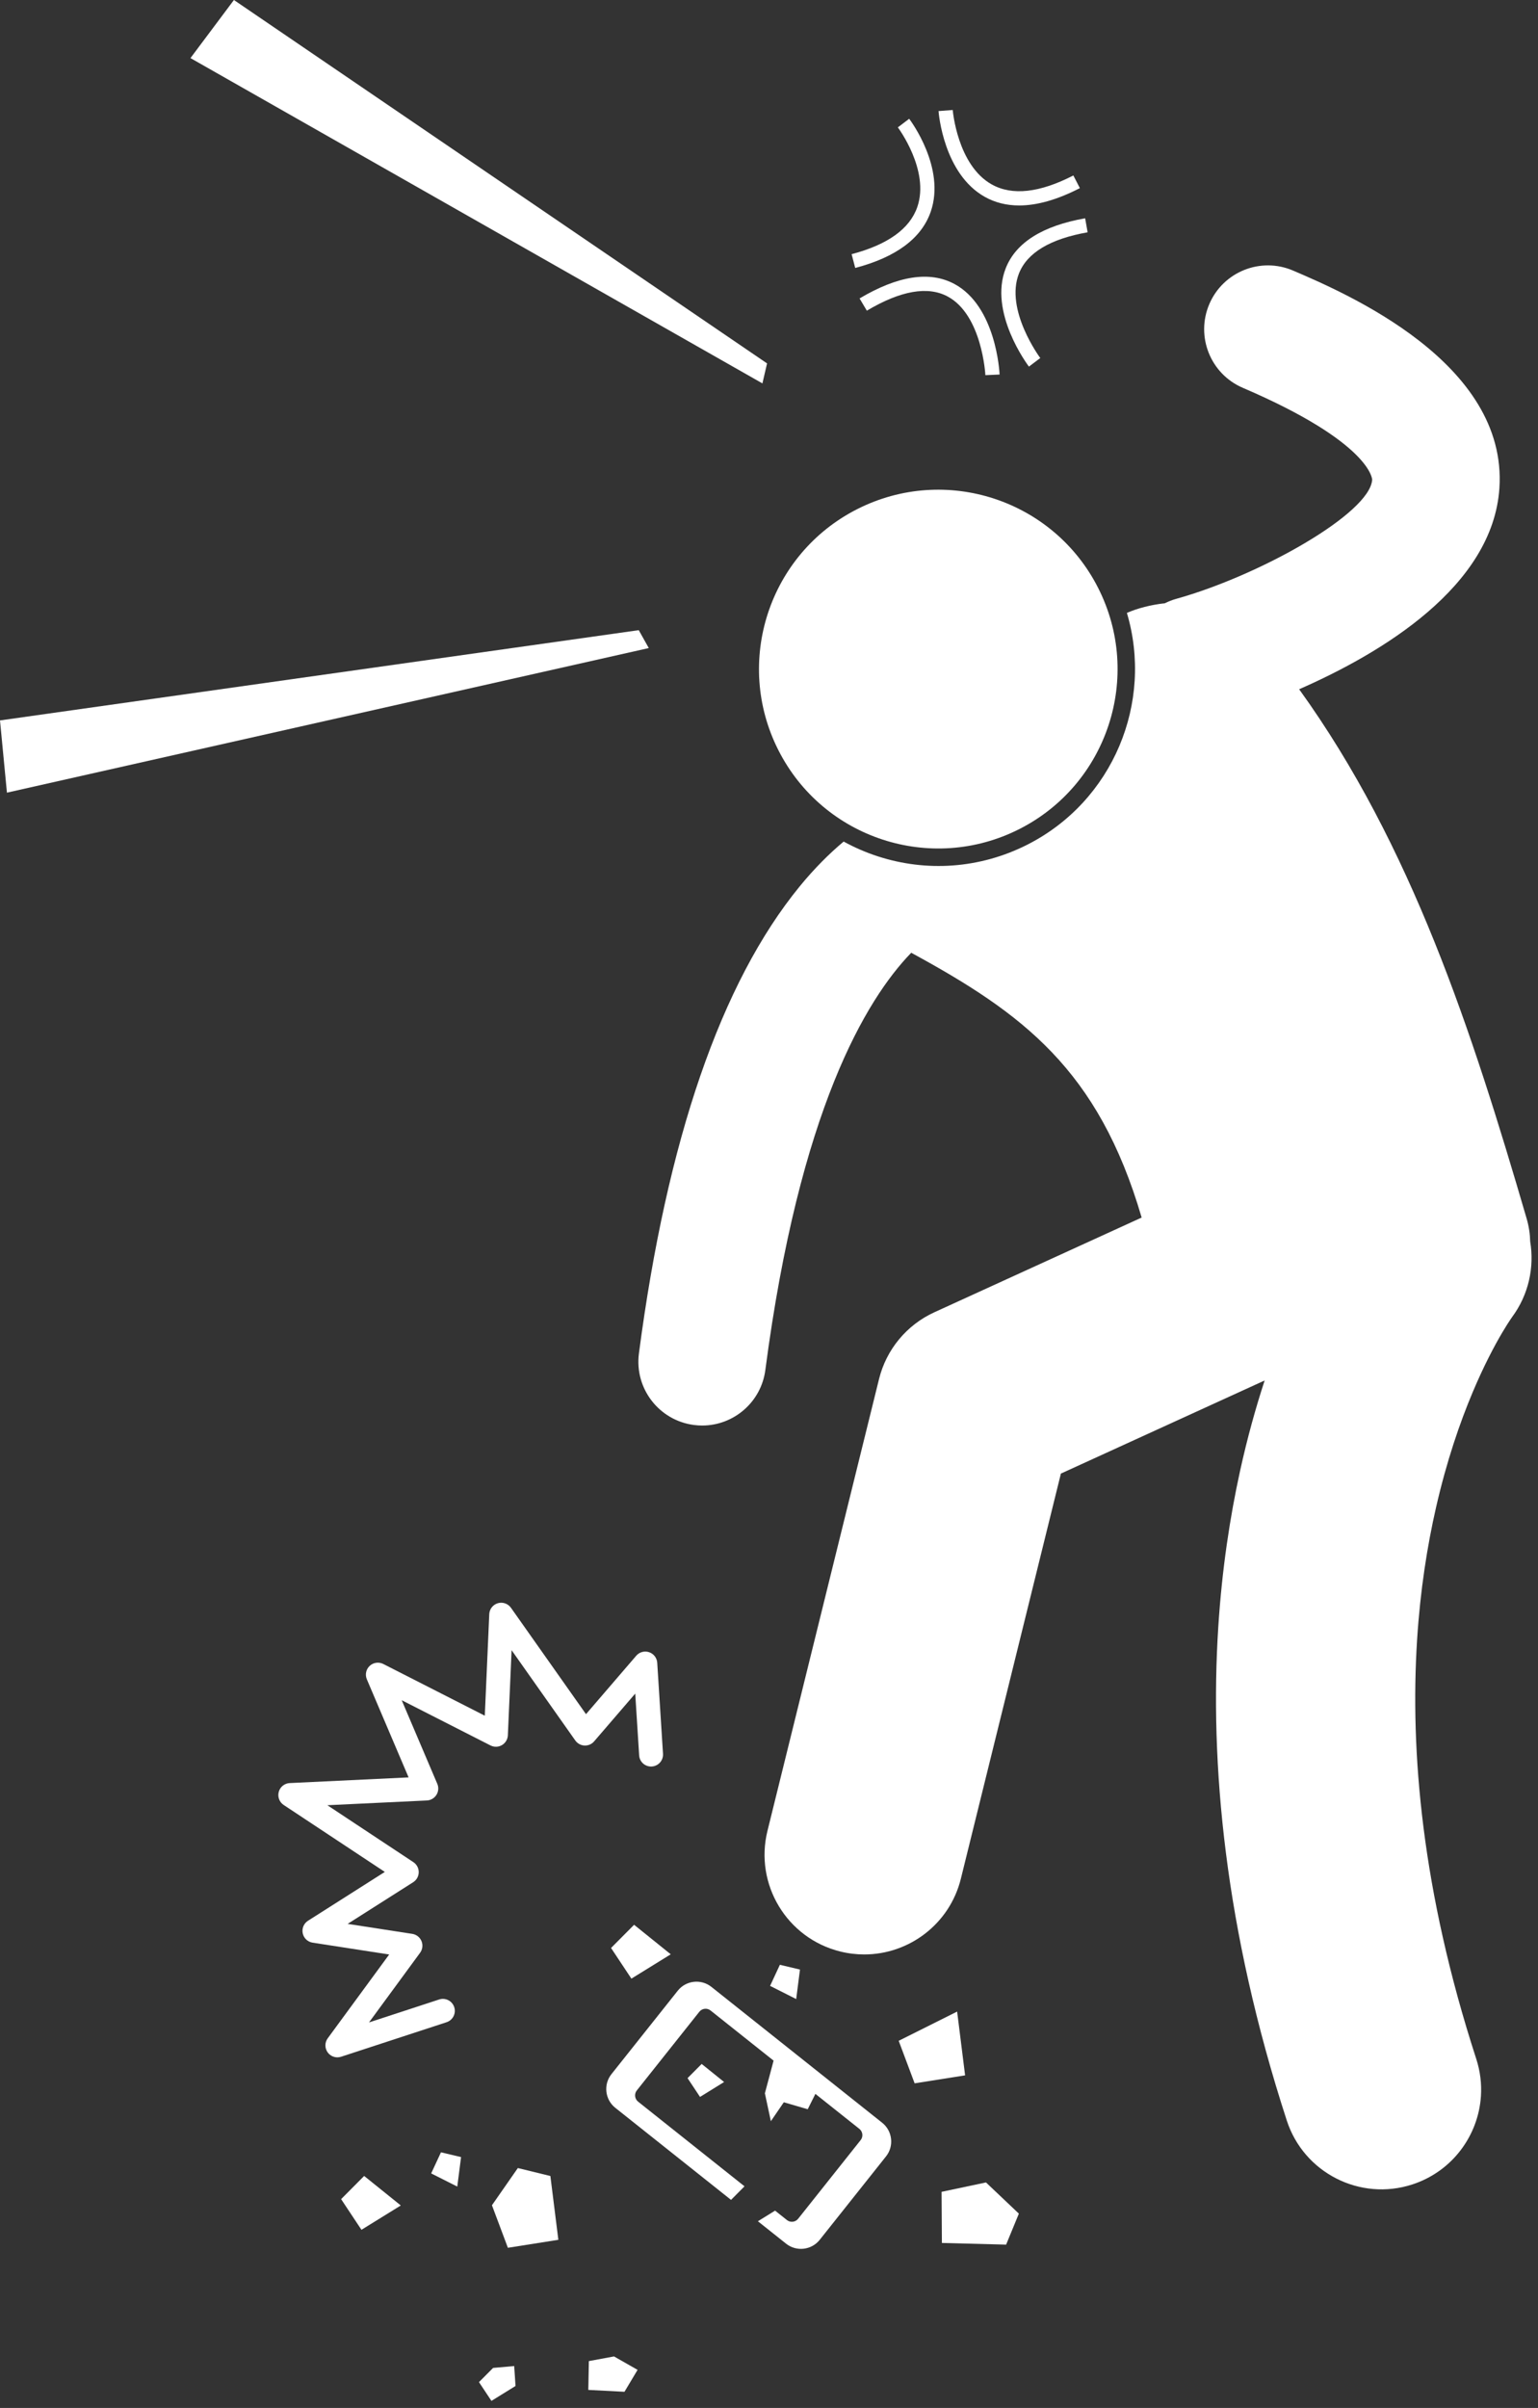 <?xml version="1.0" encoding="UTF-8"?> <svg xmlns="http://www.w3.org/2000/svg" width="193" height="302" viewBox="0 0 193 302" fill="none"><rect x="0" y="0" width="193" height="302" fill="#333333" stroke="none"/> <path d="M61.876 296.98L60.106 298.76L61.669 301.115L64.691 299.246L64.525 296.746L61.876 296.98Z" fill="white"></path> <path d="M73.895 296.124L73.825 299.738L78.364 299.972L80.008 297.222L77.052 295.54L73.895 296.124Z" fill="white"></path> <path d="M96.256 45.577L29.354 0L23.901 7.285L95.674 48.085L96.256 45.577Z" fill="white"></path> <path d="M0.87 99.413L81.413 81.279L80.156 79.034L0 90.354L0.87 99.413Z" fill="white"></path> <path d="M188.156 61.224C189.202 45.481 168.924 36.79 162.26 33.934C158.201 32.193 153.496 34.074 151.755 38.136C150.015 42.197 151.897 46.9 155.957 48.64C172.036 55.531 172.194 60.119 172.191 60.163C171.909 64.403 158.099 72.177 147.6 75.107C147.101 75.246 146.63 75.433 146.183 75.656C144.404 75.86 142.732 76.285 141.411 76.872C144.752 88.089 139.71 100.468 128.91 105.94C127.454 106.678 125.924 107.273 124.364 107.708C117.989 109.488 111.375 108.568 105.868 105.547C104.093 107.036 102.23 108.872 100.34 111.183C90.475 123.246 83.691 142.949 80.177 169.746C79.602 174.127 82.688 178.143 87.069 178.718C87.422 178.765 87.772 178.787 88.119 178.787C92.074 178.787 95.514 175.853 96.041 171.826C100.31 139.273 108.667 125.356 114.348 119.493C128.315 127.091 137.825 134.127 143.263 152.703L117.25 164.583C113.779 166.168 111.223 169.251 110.308 172.955L96.308 229.622C94.652 236.324 98.743 243.1 105.445 244.755C106.452 245.004 107.46 245.123 108.453 245.123C114.067 245.123 119.172 241.313 120.578 235.618L133.13 184.814L158.698 173.137C157.579 176.553 156.523 180.335 155.613 184.481C154.335 190.3 153.344 196.824 152.88 204.042C151.78 221.121 153.675 241.963 161.473 265.944C163.605 272.51 170.656 276.104 177.225 273.97C182.241 272.34 185.522 267.838 185.84 262.876C185.938 261.344 185.753 259.769 185.25 258.219C178.405 237.13 176.941 219.617 177.828 205.639C178.228 199.405 179.104 193.877 180.207 189.051C181.543 183.202 183.213 178.389 184.785 174.651C186.218 171.243 187.569 168.729 188.499 167.152C188.964 166.363 189.325 165.809 189.538 165.492C189.64 165.337 189.71 165.238 189.737 165.204L189.742 165.194C191.839 162.364 192.555 158.936 192.02 155.71C191.999 154.764 191.856 153.789 191.57 152.814C184.702 129.296 177.147 106.015 163.027 86.445C173.389 81.904 187.337 73.549 188.156 61.224Z" fill="white"></path> <path d="M127.911 103.982C138.993 98.366 143.425 84.83 137.809 73.748C132.194 62.666 118.658 58.235 107.575 63.851C96.493 69.467 92.061 83.003 97.677 94.085C103.292 105.166 116.828 109.598 127.911 103.982Z" fill="white"></path> <path d="M106.867 31.878L107.32 33.605C112.456 32.256 115.644 29.881 116.796 26.549C118.693 21.061 114.28 15.146 114.091 14.897L112.668 15.975C112.708 16.028 116.697 21.369 115.109 25.966C114.164 28.7 111.391 30.689 106.867 31.878Z" fill="white"></path> <path d="M124.458 23.135C120.139 20.723 119.561 13.865 119.555 13.796L117.775 13.931C117.799 14.251 118.424 21.804 123.581 24.69C124.868 25.41 126.307 25.77 127.893 25.77C130.146 25.77 132.693 25.044 135.51 23.594L134.692 22.007C130.459 24.184 127.016 24.563 124.458 23.135Z" fill="white"></path> <path d="M136.482 29.135L136.173 27.377C130.828 28.318 127.475 30.426 126.207 33.644C124.038 39.152 128.908 45.703 129.117 45.979L130.542 44.904C130.497 44.844 126.064 38.869 127.87 34.293C128.896 31.696 131.794 29.96 136.482 29.135Z" fill="white"></path> <path d="M107.865 37.43L108.777 38.965C113.017 36.445 116.429 35.847 118.924 37.189C123.246 39.514 123.65 46.978 123.653 47.054L125.437 46.971C125.421 46.624 124.986 38.428 119.775 35.62C116.691 33.957 112.683 34.567 107.865 37.43Z" fill="white"></path> <path d="M80.072 263.584C79.642 263.242 79.569 262.609 79.912 262.179L87.759 252.31C88.101 251.879 88.734 251.807 89.164 252.15L97.076 258.441L95.984 262.537L96.734 266.037L98.359 263.662L101.359 264.537L102.322 262.612L107.842 267.001C108.272 267.343 108.345 267.976 108.002 268.406L100.155 278.275C99.813 278.706 99.18 278.778 98.75 278.435L97.263 277.253L95.107 278.586L98.646 281.4C99.938 282.427 101.834 282.21 102.861 280.919L111.187 270.448C112.214 269.156 111.997 267.26 110.706 266.233L89.267 249.187C87.975 248.16 86.079 248.377 85.052 249.668L76.726 260.139C75.699 261.431 75.916 263.327 77.207 264.354L91.735 275.905L93.427 274.204L80.072 263.584Z" fill="white"></path> <path d="M112.775 255.954L114.775 261.287L121.108 260.287L120.108 252.287L112.775 255.954Z" fill="white"></path> <path d="M64.983 271.912L61.733 276.579L63.733 281.912L70.066 280.912L69.066 272.912L64.983 271.912Z" fill="white"></path> <path d="M126.255 281.517L127.856 277.63L123.729 273.717L118.156 274.896L118.196 281.307L126.255 281.517Z" fill="white"></path> <path d="M84.17 245.105L79.571 241.403L76.679 244.311L79.232 248.157L84.17 245.105Z" fill="white"></path> <path d="M42.805 275.811L45.358 279.657L50.295 276.605L45.697 272.903L42.805 275.811Z" fill="white"></path> <path d="M97.865 246.421L96.636 249.066L99.912 250.718L100.387 247.018L97.865 246.421Z" fill="white"></path> <path d="M54.107 272.585L57.383 274.237L57.858 270.537L55.336 269.94L54.107 272.585Z" fill="white"></path> <path d="M86.28 260.636L87.843 262.991L90.866 261.122L88.051 258.856L86.28 260.636Z" fill="white"></path> <path d="M79.714 212.407L80.205 220.149C80.258 220.975 80.95 221.6 81.797 221.551C82.624 221.498 83.252 220.785 83.199 219.959L82.474 208.542C82.435 207.933 82.032 207.408 81.453 207.215C80.874 207.02 80.237 207.196 79.84 207.658L73.536 214.987L64.12 201.646C63.75 201.122 63.087 200.892 62.473 201.072C61.857 201.253 61.424 201.804 61.396 202.446L60.836 215.179L48.095 208.692C47.532 208.407 46.852 208.503 46.391 208.932C45.929 209.363 45.787 210.036 46.035 210.617L51.274 222.918L36.357 223.629C35.709 223.659 35.154 224.104 34.982 224.73C34.81 225.355 35.059 226.021 35.601 226.378L48.289 234.772L38.652 240.896C38.125 241.231 37.86 241.858 37.989 242.469C38.117 243.08 38.61 243.548 39.227 243.644L48.837 245.129L41.126 255.639C40.74 256.164 40.738 256.879 41.12 257.407C41.408 257.804 41.863 258.027 42.335 258.027C42.49 258.027 42.648 258.003 42.801 257.953L56.04 253.623C56.828 253.365 57.258 252.519 57 251.731C56.742 250.943 55.894 250.51 55.108 250.771L46.305 253.65L52.716 244.912C53.027 244.489 53.094 243.935 52.893 243.451C52.693 242.967 52.254 242.622 51.737 242.542L43.627 241.289L51.85 236.063C52.279 235.791 52.54 235.32 52.545 234.811C52.55 234.303 52.297 233.827 51.872 233.546L41.08 226.407L53.568 225.811C54.058 225.788 54.506 225.526 54.767 225.11C55.028 224.694 55.069 224.177 54.876 223.725L50.409 213.238L61.55 218.91C62.004 219.139 62.545 219.126 62.987 218.869C63.427 218.612 63.708 218.148 63.73 217.639L64.199 206.963L72.192 218.288C72.459 218.665 72.884 218.899 73.345 218.921C73.824 218.938 74.254 218.751 74.554 218.401L79.714 212.407Z" fill="white"></path> </svg> 